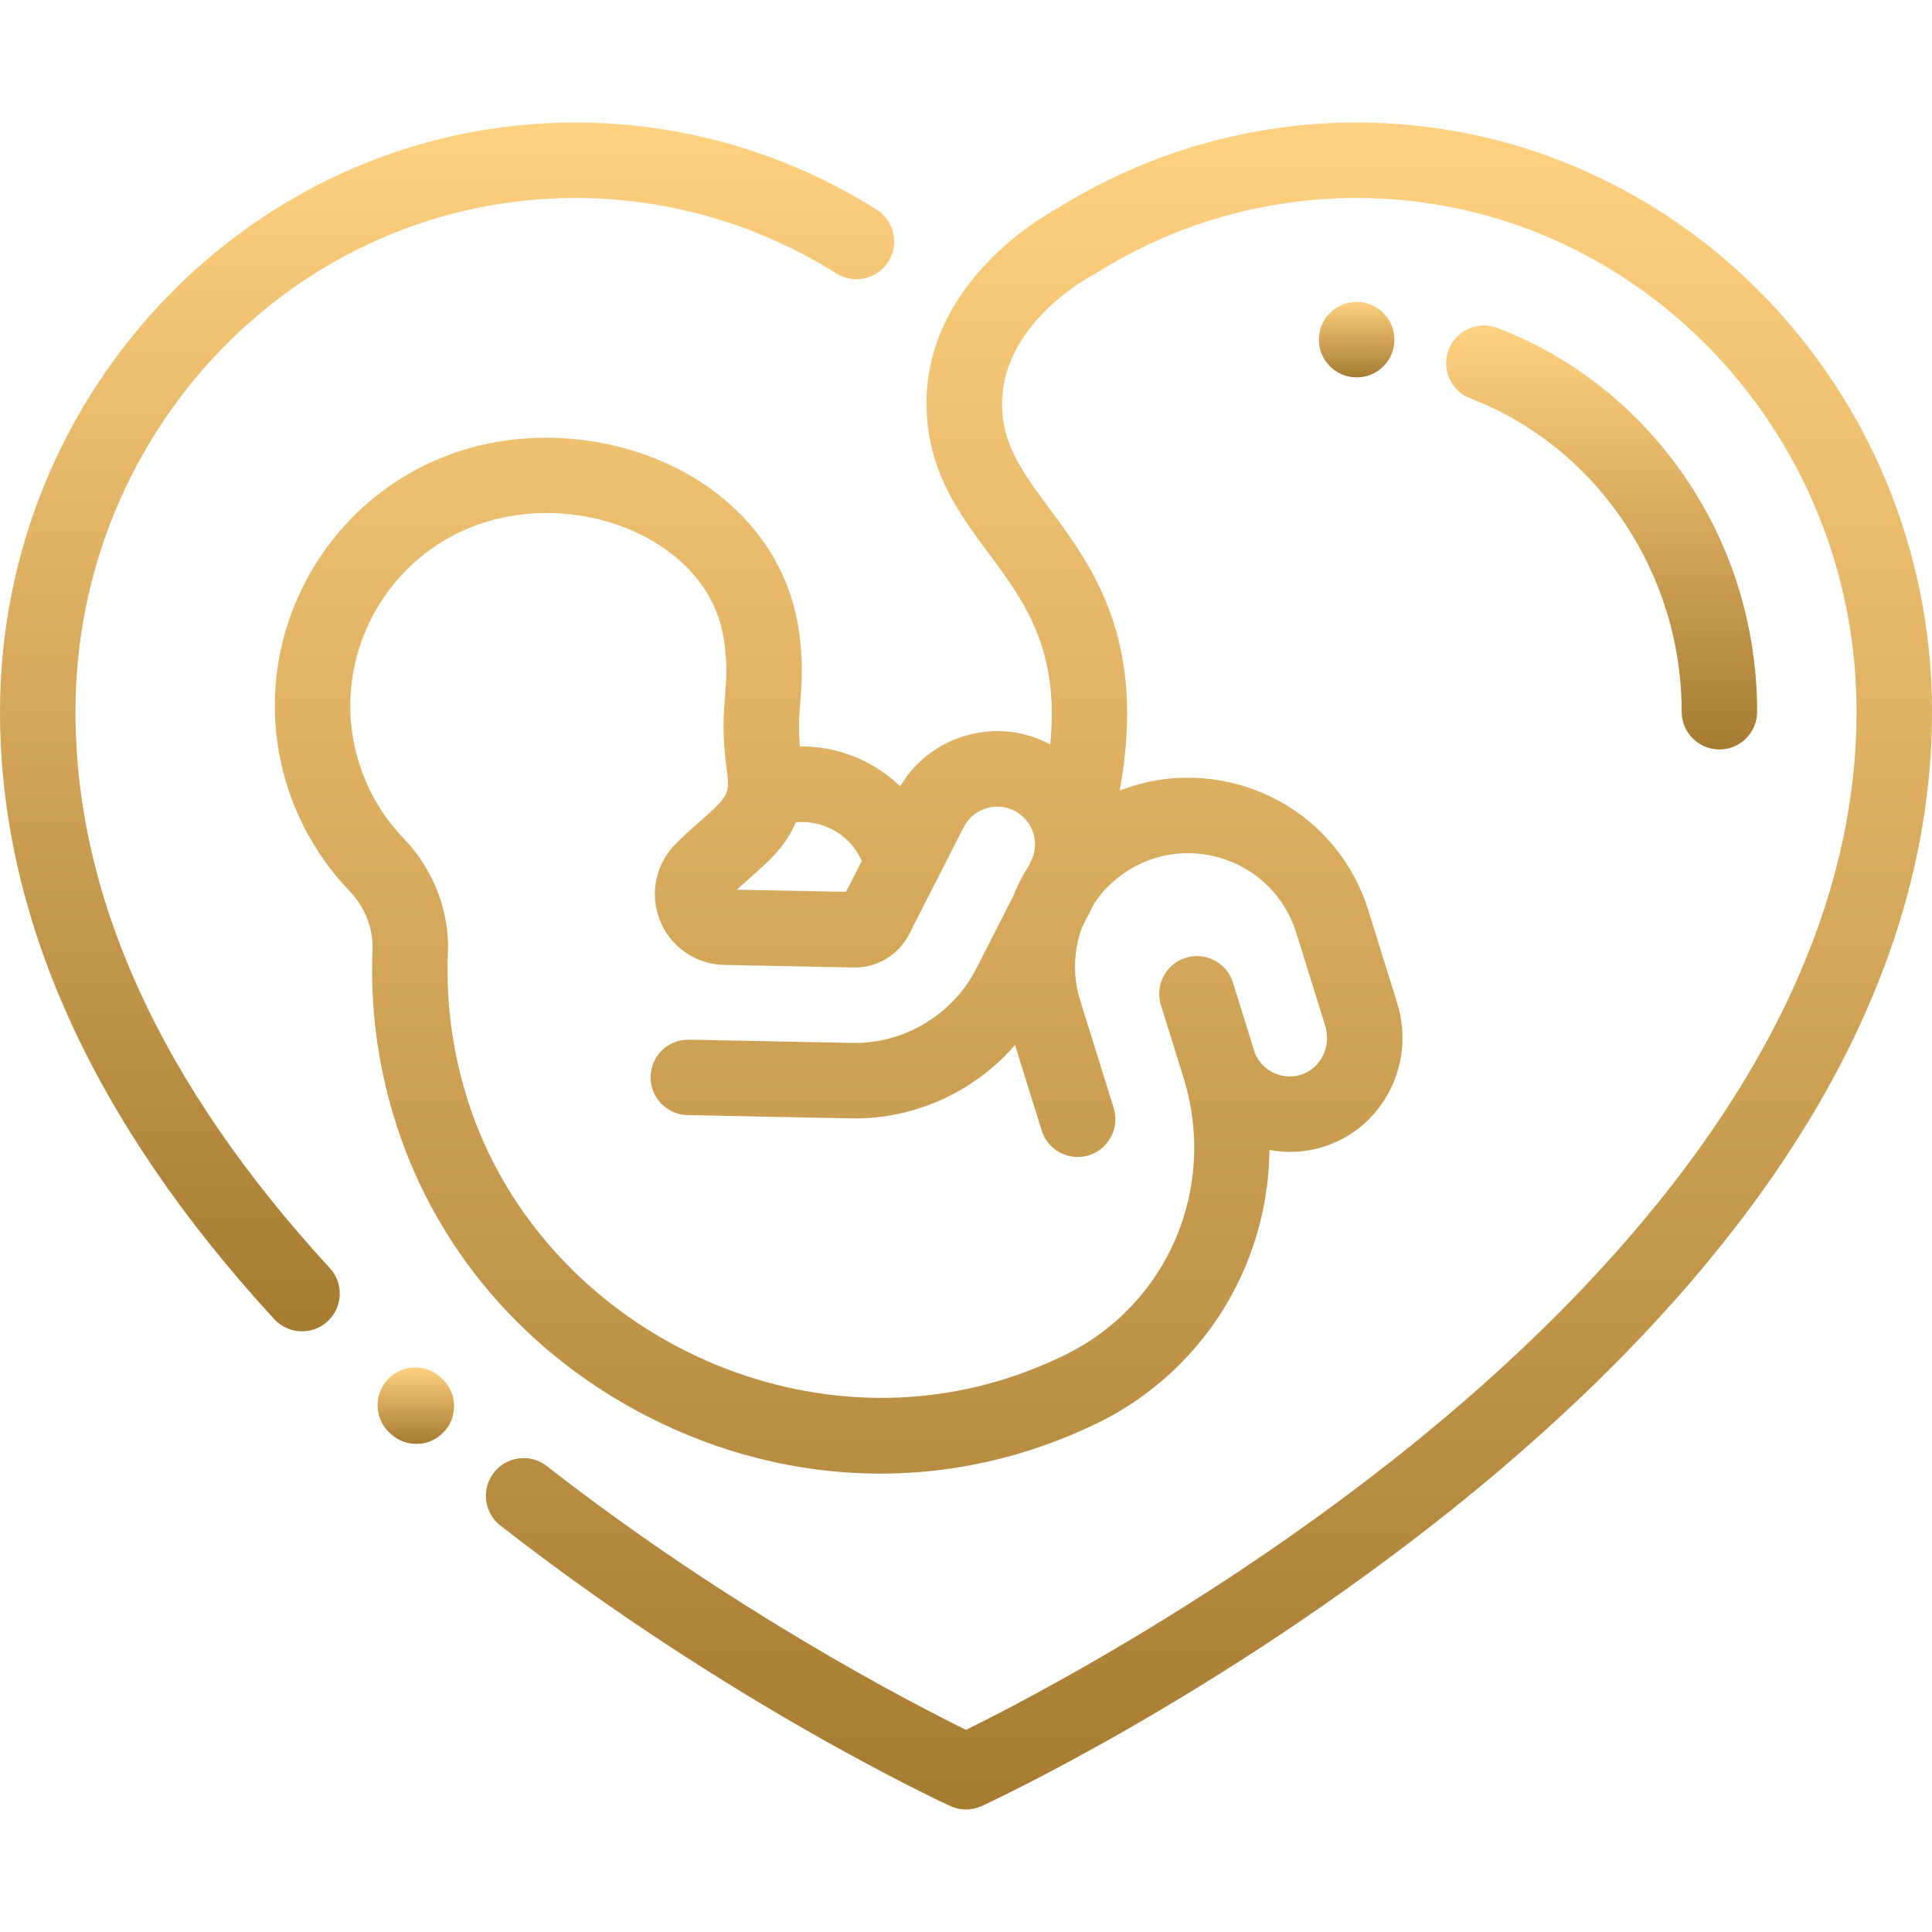 <?xml version="1.0" encoding="UTF-8"?> <svg xmlns="http://www.w3.org/2000/svg" width="394" height="394" viewBox="0 0 394 394" fill="none"> <g clip-path="url(#clip0)"> <path d="M276.658 24.985C255.006 24.985 233.858 31.072 215.48 42.588C211.956 44.494 185.237 59.941 189.384 88.082C190.898 98.36 196.337 105.705 201.596 112.809C209.019 122.834 216.102 132.417 214.171 151.802C214.066 151.747 213.968 151.682 213.863 151.628C208.368 148.826 202.112 148.334 196.246 150.239C190.876 151.984 186.428 155.551 183.567 160.355C181.612 158.462 179.378 156.836 176.903 155.537C172.59 153.272 167.882 152.162 163.144 152.233C162.787 148.375 162.988 145.839 163.217 142.998C163.505 139.403 163.832 135.33 162.964 128.92C161.277 116.467 154.146 105.589 142.883 98.286C129.298 89.478 111.039 86.894 95.234 91.539C66.49 99.986 49.873 130.257 58.191 159.017C60.645 167.503 65.156 175.331 71.234 181.654C74.425 184.973 76.151 189.355 75.972 193.675C75.461 205.951 77.157 218.144 81.013 229.916C89.269 255.123 107.212 275.964 131.537 288.598C146.762 296.505 163.177 300.52 179.552 300.519C189.339 300.519 199.112 299.085 208.602 296.191C213.858 294.588 219.007 292.561 223.907 290.164C237.311 283.606 247.935 272.414 253.823 258.644C257.105 250.969 258.801 242.765 258.886 234.529C262.524 235.198 266.369 235.004 270.107 233.799C282.101 229.934 288.759 216.837 284.952 204.607L279.049 185.645C275.126 173.046 265.185 163.448 252.456 159.968C244.33 157.748 235.917 158.262 228.347 161.22C233.926 130.618 222.957 115.79 213.969 103.65C209.46 97.559 205.566 92.299 204.613 85.836C201.883 67.314 222.028 56.531 222.863 56.094C223.061 55.991 223.256 55.88 223.445 55.761C239.42 45.695 257.822 40.374 276.662 40.374C332.879 40.374 378.615 87.374 378.615 145.144C378.615 208.539 328.839 261.81 287.084 295.336C247.985 326.727 208.368 347.181 196.998 352.778C186.068 347.396 149.06 328.303 111.524 298.984C108.174 296.368 103.339 296.963 100.722 300.312C98.106 303.661 98.701 308.497 102.049 311.113C148.024 347.025 191.926 367.455 193.773 368.307C194.796 368.779 195.896 369.015 196.997 369.015C198.097 369.015 199.199 368.779 200.221 368.307C202.189 367.399 248.95 345.633 296.465 307.539C324.549 285.025 346.97 261.482 363.106 237.567C383.606 207.182 394.001 176.087 394.001 145.146C394.002 78.889 341.361 24.985 276.658 24.985ZM153.007 178.986C156.494 175.922 160.259 172.608 162.305 167.688C164.857 167.448 167.426 167.942 169.748 169.162C172.448 170.58 174.53 172.828 175.745 175.576L172.536 181.874L150.274 181.433C151.197 180.577 152.112 179.772 153.007 178.986ZM220.637 189.172L223.2 184.142C224.223 182.627 225.434 181.223 226.822 179.967C232.694 174.654 240.758 172.728 248.395 174.815C256.033 176.903 261.997 182.663 264.351 190.222L270.254 209.182C271.565 213.392 269.379 217.864 265.383 219.152C261.589 220.378 257.482 218.481 255.942 214.837L251.443 200.387C250.179 196.33 245.865 194.063 241.808 195.328C237.75 196.591 235.484 200.905 236.748 204.963L241.364 219.791C248.334 242.282 238.146 266.066 217.141 276.34C212.972 278.378 208.588 280.105 204.111 281.47C159.745 294.999 110.07 269.195 95.636 225.126C92.356 215.111 90.913 204.745 91.346 194.315C91.699 185.823 88.413 177.321 82.328 170.991C77.91 166.393 74.762 160.927 72.973 154.741C67.003 134.098 78.935 112.37 99.572 106.305C103.411 105.177 107.443 104.626 111.479 104.626C119.662 104.626 127.862 106.891 134.509 111.2C139.772 114.612 146.335 120.814 147.712 130.985C148.358 135.75 148.134 138.538 147.874 141.766C147.561 145.681 147.204 150.118 148.293 157.628C148.92 161.948 148.071 162.833 142.846 167.425C141.409 168.688 139.781 170.119 138.095 171.781C138.094 171.783 138.04 171.835 138.038 171.838L137.944 171.929C133.734 176.042 132.41 182.223 134.568 187.676C136.712 193.089 141.865 196.661 147.699 196.777L174.112 197.3C178.848 197.402 183.247 194.748 185.386 190.55L196.522 168.702C197.455 166.871 199.045 165.513 201 164.878C202.956 164.244 205.04 164.407 206.872 165.342C208.704 166.275 210.062 167.865 210.697 169.82C211.332 171.775 211.167 173.86 210.234 175.692L209.841 176.461C208.558 178.488 207.471 180.625 206.591 182.838L199.099 197.539C195.732 204.144 189.689 209.213 182.519 211.446C179.68 212.33 176.747 212.75 173.807 212.689L140.526 212.02C136.258 211.939 132.763 215.31 132.678 219.559C132.592 223.808 135.967 227.322 140.217 227.407L173.498 228.077C178.096 228.167 182.671 227.518 187.095 226.142C194.848 223.727 201.757 219.158 207.004 213.123L212.427 230.54C213.69 234.598 218.001 236.864 222.062 235.6C226.12 234.336 228.385 230.022 227.122 225.965L220.268 203.95C218.739 199.037 218.936 193.843 220.637 189.172Z" fill="url(#paint0_linear)"></path> <path d="M90.053 281.036L89.832 280.839C86.67 277.999 81.805 278.261 78.965 281.423C76.125 284.585 76.387 289.45 79.549 292.29L79.77 292.488C81.24 293.807 83.077 294.458 84.909 294.458C87.017 294.458 89.117 293.596 90.637 291.904C93.477 288.74 93.215 283.876 90.053 281.036Z" fill="url(#paint1_linear)"></path> <path d="M178.76 42.743C160.328 31.125 139.09 24.985 117.343 24.985C52.64 24.985 0 78.889 0 145.146C0 186.988 18.818 228.666 55.932 269.021C57.45 270.671 59.52 271.506 61.598 271.506C63.46 271.506 65.327 270.834 66.806 269.475C69.934 266.598 70.138 261.73 67.26 258.601C32.841 221.178 15.391 183.005 15.391 145.146C15.391 87.375 61.127 40.376 117.343 40.376C136.181 40.376 154.582 45.697 170.555 55.764C174.149 58.03 178.902 56.952 181.168 53.356C183.434 49.761 182.356 45.009 178.76 42.743Z" fill="url(#paint2_linear)"></path> <path d="M276.658 61.564C272.408 61.564 268.962 65.01 268.962 69.26C268.962 73.51 272.407 76.955 276.658 76.955H276.7C280.95 76.955 284.374 73.51 284.374 69.26C284.374 65.01 280.908 61.564 276.658 61.564Z" fill="url(#paint3_linear)"></path> <path d="M343.49 97.082C333.972 83.248 320.793 72.804 305.374 66.879C301.407 65.354 296.956 67.334 295.43 71.301C293.906 75.268 295.886 79.72 299.853 81.245C325.629 91.151 342.948 116.831 342.948 145.146C342.948 149.397 346.394 152.842 350.644 152.842C354.894 152.842 358.339 149.397 358.339 145.146C358.339 127.822 353.205 111.202 343.49 97.082Z" fill="url(#paint4_linear)"></path> </g> <defs> <linearGradient id="paint0_linear" x1="225.023" y1="24.985" x2="225.023" y2="369.015" gradientUnits="userSpaceOnUse"> <stop stop-color="#FFD180"></stop> <stop offset="1" stop-color="#A67B32"></stop> </linearGradient> <linearGradient id="paint1_linear" x1="84.801" y1="278.869" x2="84.801" y2="294.458" gradientUnits="userSpaceOnUse"> <stop stop-color="#FFD180"></stop> <stop offset="1" stop-color="#A67B32"></stop> </linearGradient> <linearGradient id="paint2_linear" x1="91.177" y1="24.985" x2="91.177" y2="271.506" gradientUnits="userSpaceOnUse"> <stop stop-color="#FFD180"></stop> <stop offset="1" stop-color="#A67B32"></stop> </linearGradient> <linearGradient id="paint3_linear" x1="276.668" y1="61.564" x2="276.668" y2="76.955" gradientUnits="userSpaceOnUse"> <stop stop-color="#FFD180"></stop> <stop offset="1" stop-color="#A67B32"></stop> </linearGradient> <linearGradient id="paint4_linear" x1="326.628" y1="66.365" x2="326.628" y2="152.842" gradientUnits="userSpaceOnUse"> <stop stop-color="#FFD180"></stop> <stop offset="1" stop-color="#A67B32"></stop> </linearGradient> <clipPath id="clip0"> <rect width="394" height="394" fill="white"></rect> </clipPath> </defs> </svg> 